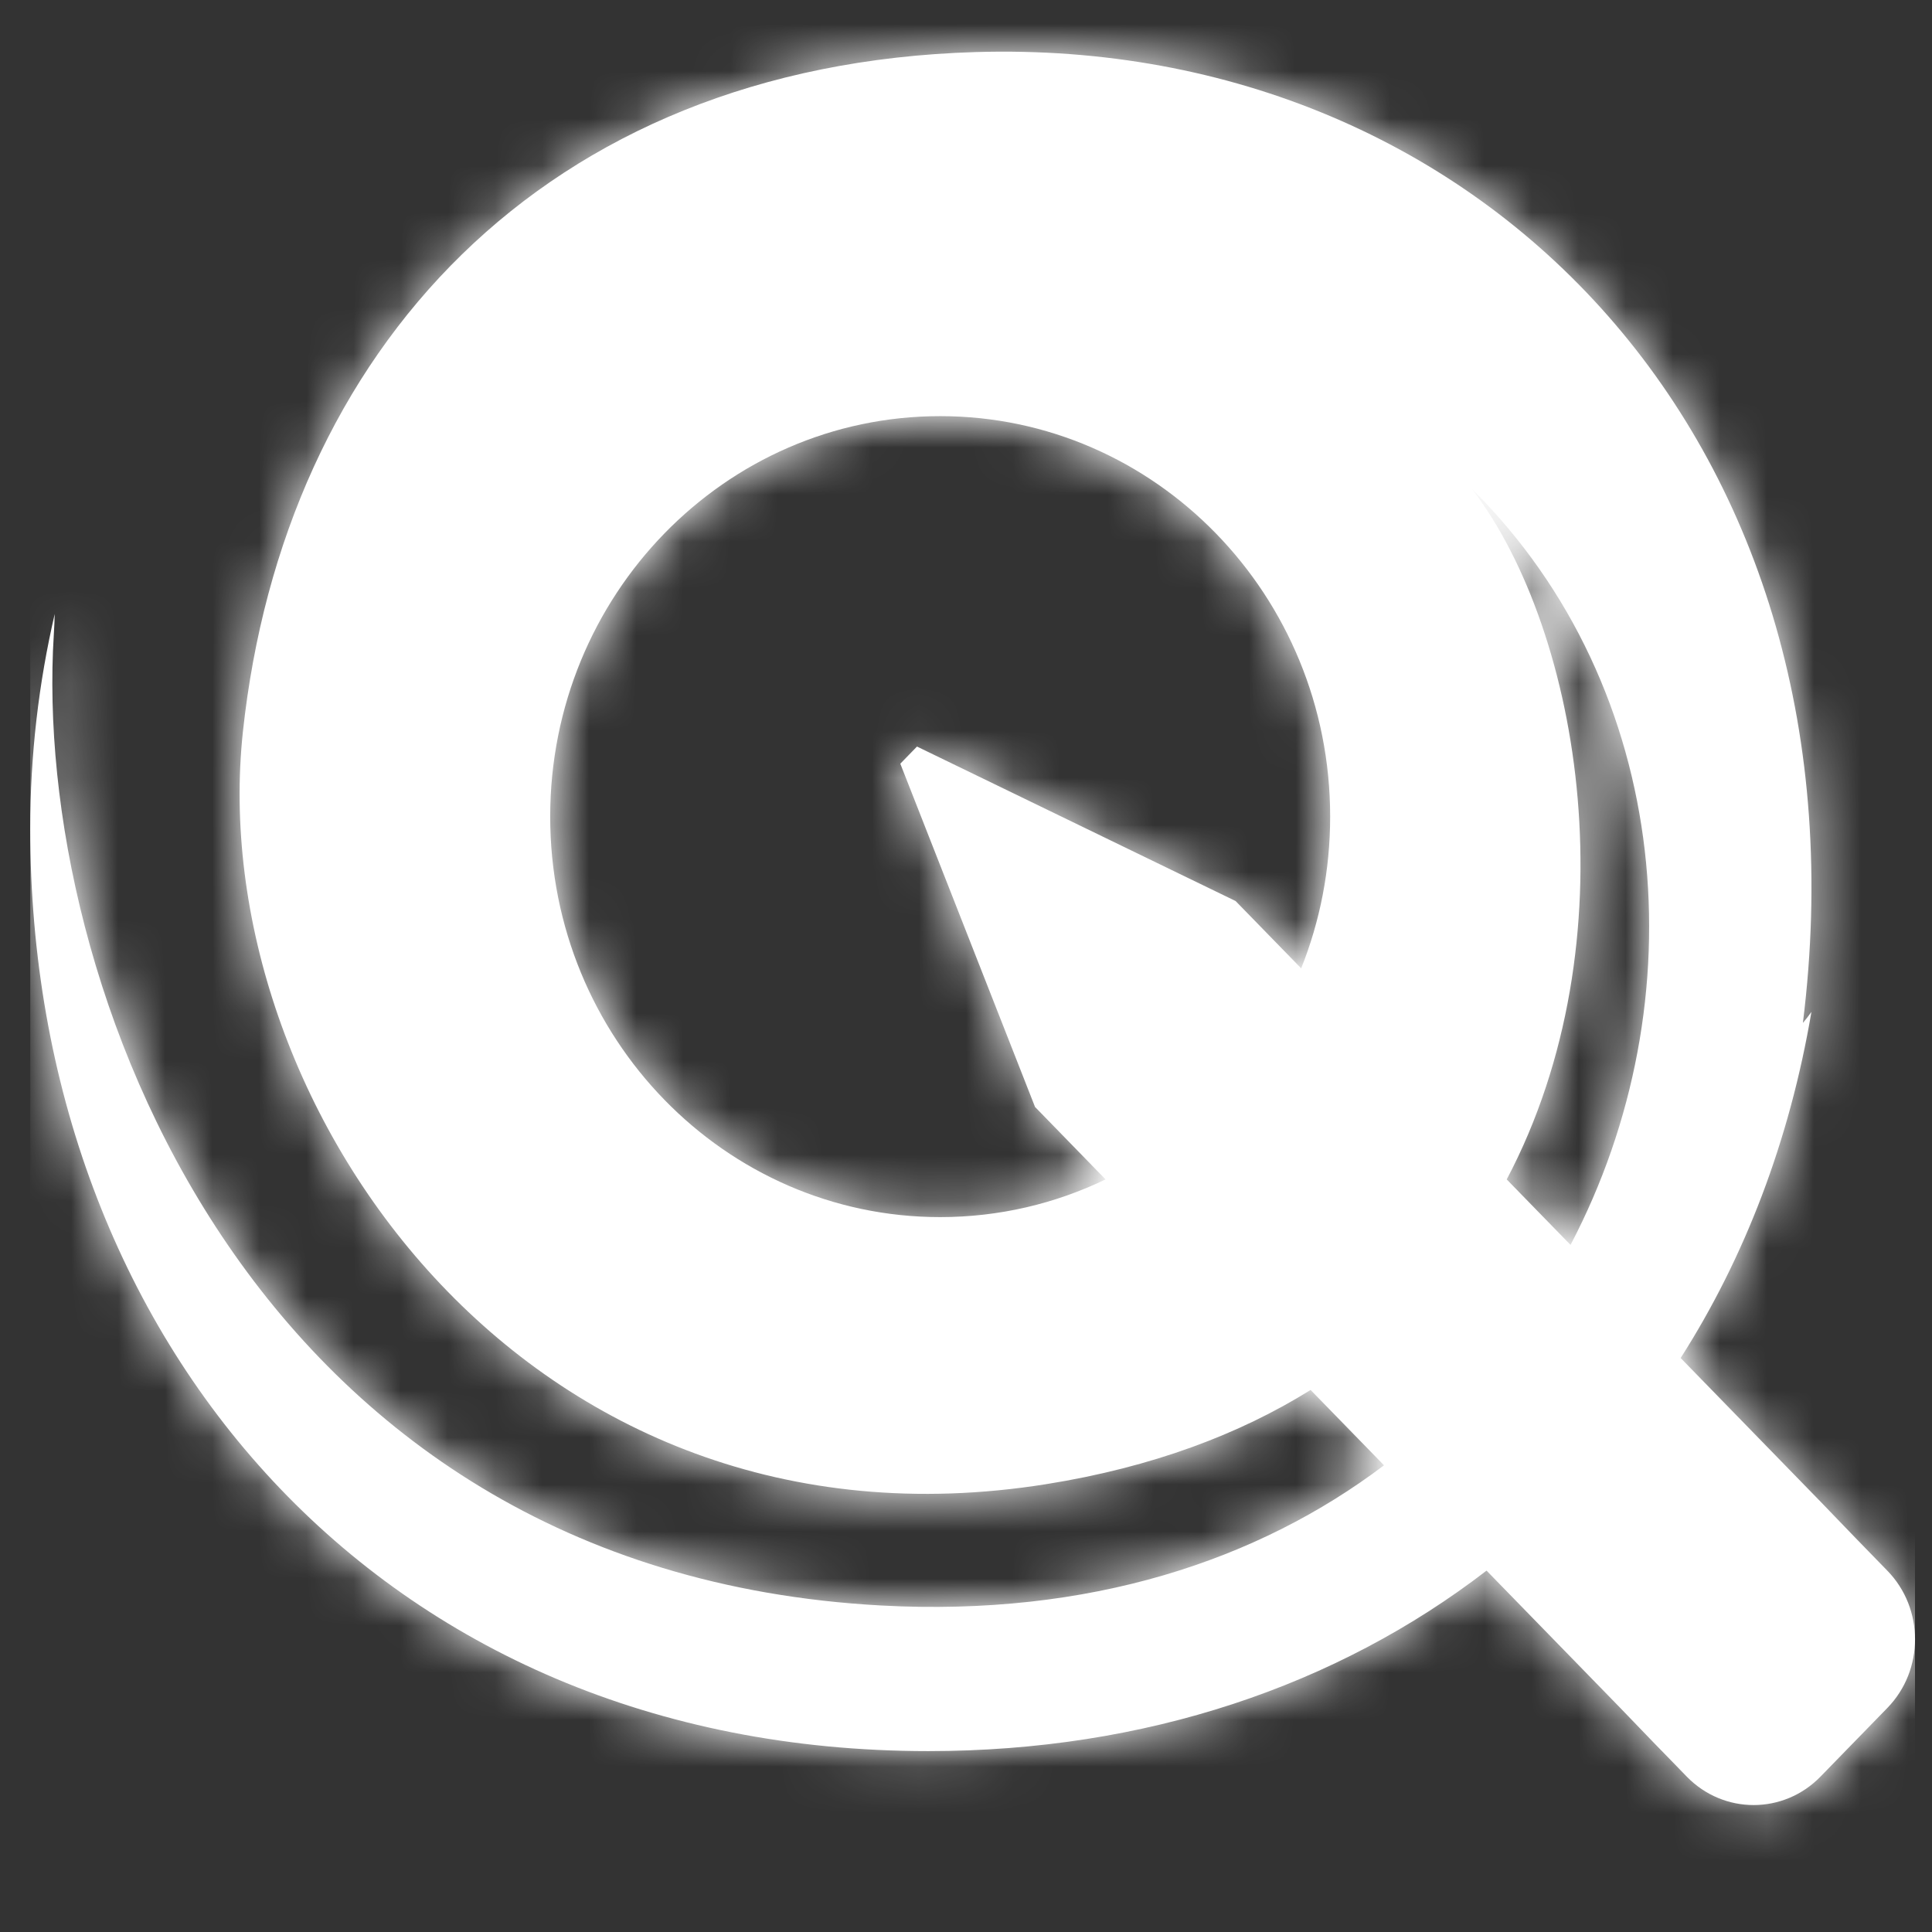 <svg width="41" height="41" viewBox="0 0 41 41" fill="none" xmlns="http://www.w3.org/2000/svg">
<rect x="0" y="0" width="41" height="41" fill="#333333" stroke="none"/>
<g clip-path="url(#clip0_1489_1635)">
<mask id="path-1-inside-1_1489_1635" fill="white">
<path fill-rule="evenodd" clip-rule="evenodd" d="M18.698 34.071C5.266 33.341 0.68 20.772 1.142 13.467C1.151 13.321 1.158 13.175 1.161 13.03C0.822 14.492 0.641 16.018 0.641 17.588C0.641 28.398 8.023 37.161 19.701 37.161C24.324 37.161 28.379 35.769 31.547 33.331L34.379 36.239L35.087 36.974C35.252 37.144 35.417 37.314 35.575 37.475L35.575 37.475L35.796 37.703C36.58 38.507 37.85 38.507 38.633 37.703L40.052 36.246C40.836 35.441 40.836 34.136 40.052 33.332L39.823 33.097C39.655 32.924 39.477 32.742 39.343 32.603L38.635 31.868L35.666 28.819C37.028 26.683 37.978 24.206 38.441 21.474C38.382 21.557 38.322 21.635 38.26 21.708C39.781 9.505 31.572 0.78 20.704 1.105C11.505 1.38 6.023 7.468 5.155 15.527C4.311 23.356 11.145 33.263 22.209 31.495C24.453 31.136 26.305 30.436 27.813 29.497L29.371 31.096C26.702 33.114 23.12 34.311 18.698 34.071ZM33.329 26.419C36.048 21.245 35.508 14.617 31.238 10.377C33.568 13.42 34.643 19.973 31.975 25.029L33.329 26.419ZM27.613 20.55C28.01 19.557 28.228 18.47 28.228 17.33C28.228 12.636 24.523 8.831 19.952 8.831C15.381 8.831 11.676 12.636 11.676 17.33C11.676 22.024 15.381 25.829 19.952 25.829C21.207 25.829 22.397 25.542 23.462 25.029L21.965 23.491L19.106 16.207L19.46 15.843L26.221 19.121L27.613 20.55Z"/>
</mask>
<path fill-rule="evenodd" clip-rule="evenodd" d="M18.698 34.071C5.266 33.341 0.68 20.772 1.142 13.467C1.151 13.321 1.158 13.175 1.161 13.03C0.822 14.492 0.641 16.018 0.641 17.588C0.641 28.398 8.023 37.161 19.701 37.161C24.324 37.161 28.379 35.769 31.547 33.331L34.379 36.239L35.087 36.974C35.252 37.144 35.417 37.314 35.575 37.475L35.575 37.475L35.796 37.703C36.58 38.507 37.85 38.507 38.633 37.703L40.052 36.246C40.836 35.441 40.836 34.136 40.052 33.332L39.823 33.097C39.655 32.924 39.477 32.742 39.343 32.603L38.635 31.868L35.666 28.819C37.028 26.683 37.978 24.206 38.441 21.474C38.382 21.557 38.322 21.635 38.26 21.708C39.781 9.505 31.572 0.78 20.704 1.105C11.505 1.38 6.023 7.468 5.155 15.527C4.311 23.356 11.145 33.263 22.209 31.495C24.453 31.136 26.305 30.436 27.813 29.497L29.371 31.096C26.702 33.114 23.12 34.311 18.698 34.071ZM33.329 26.419C36.048 21.245 35.508 14.617 31.238 10.377C33.568 13.42 34.643 19.973 31.975 25.029L33.329 26.419ZM27.613 20.55C28.01 19.557 28.228 18.47 28.228 17.33C28.228 12.636 24.523 8.831 19.952 8.831C15.381 8.831 11.676 12.636 11.676 17.33C11.676 22.024 15.381 25.829 19.952 25.829C21.207 25.829 22.397 25.542 23.462 25.029L21.965 23.491L19.106 16.207L19.46 15.843L26.221 19.121L27.613 20.55Z" fill="white"/>
<path d="M1.142 13.467L3.138 13.593L3.138 13.593L1.142 13.467ZM18.698 34.071L18.59 36.068H18.59L18.698 34.071ZM1.161 13.03L3.161 13.082C3.187 12.055 2.433 11.176 1.415 11.046C0.397 10.915 -0.554 11.577 -0.787 12.577L1.161 13.03ZM31.547 33.331L32.98 31.936C32.272 31.208 31.131 31.127 30.327 31.746L31.547 33.331ZM34.379 36.239L35.82 34.852L35.812 34.844L34.379 36.239ZM35.087 36.974L33.646 38.361L33.653 38.368L35.087 36.974ZM35.575 37.475L34.142 38.871C34.148 38.877 34.154 38.883 34.16 38.889L35.575 37.475ZM35.575 37.475L37.007 36.08C37.001 36.074 36.995 36.068 36.989 36.061L35.575 37.475ZM35.796 37.703L37.229 36.307L37.229 36.307L35.796 37.703ZM38.633 37.703L40.066 39.098L40.066 39.098L38.633 37.703ZM40.052 36.246L41.485 37.641L41.485 37.641L40.052 36.246ZM40.052 33.332L41.485 31.937L41.485 31.936L40.052 33.332ZM39.823 33.097L41.256 31.701L41.256 31.701L39.823 33.097ZM39.343 32.603L37.902 33.99L37.909 33.997L39.343 32.603ZM38.635 31.868L40.076 30.481L40.068 30.473L38.635 31.868ZM35.666 28.819L33.979 27.744C33.481 28.527 33.586 29.55 34.233 30.215L35.666 28.819ZM38.441 21.474L40.413 21.808C40.568 20.888 40.068 19.983 39.206 19.627C38.344 19.27 37.351 19.556 36.81 20.316L38.441 21.474ZM38.26 21.708L36.275 21.461C36.166 22.34 36.647 23.186 37.459 23.541C38.27 23.896 39.218 23.675 39.789 22.998L38.26 21.708ZM20.704 1.105L20.645 -0.894L20.645 -0.894L20.704 1.105ZM5.155 15.527L3.166 15.313L3.166 15.313L5.155 15.527ZM22.209 31.495L21.894 29.52L21.893 29.52L22.209 31.495ZM27.813 29.497L29.246 28.101C28.59 27.428 27.554 27.302 26.756 27.799L27.813 29.497ZM29.371 31.096L30.577 32.692C31.035 32.346 31.322 31.82 31.365 31.248C31.409 30.675 31.204 30.112 30.804 29.701L29.371 31.096ZM33.329 26.419L31.896 27.815C32.343 28.274 32.983 28.491 33.616 28.399C34.25 28.307 34.801 27.917 35.099 27.35L33.329 26.419ZM31.238 10.377L32.647 8.957C31.9 8.216 30.707 8.18 29.917 8.875C29.127 9.569 29.01 10.757 29.65 11.592L31.238 10.377ZM31.975 25.029L30.206 24.095C29.801 24.862 29.937 25.803 30.542 26.424L31.975 25.029ZM27.613 20.55L26.181 21.945C26.653 22.431 27.339 22.644 28.003 22.512C28.668 22.38 29.22 21.92 29.471 21.291L27.613 20.55ZM23.462 25.029L24.331 26.831C24.91 26.552 25.32 26.01 25.432 25.377C25.544 24.743 25.344 24.095 24.895 23.634L23.462 25.029ZM21.965 23.491L20.104 24.222C20.201 24.47 20.347 24.696 20.532 24.887L21.965 23.491ZM19.106 16.207L17.673 14.812C17.125 15.375 16.957 16.206 17.244 16.938L19.106 16.207ZM19.46 15.843L20.333 14.043C19.558 13.667 18.628 13.83 18.027 14.447L19.46 15.843ZM26.221 19.121L27.654 17.725C27.492 17.559 27.303 17.422 27.094 17.321L26.221 19.121ZM-0.854 13.341C-1.111 17.405 0.021 22.813 3.046 27.345C6.122 31.953 11.173 35.665 18.59 36.068L18.806 32.073C12.791 31.747 8.833 28.81 6.373 25.124C3.863 21.363 2.933 16.834 3.138 13.593L-0.854 13.341ZM-0.838 12.977C-0.841 13.101 -0.846 13.222 -0.854 13.341L3.138 13.593C3.149 13.421 3.156 13.25 3.161 13.082L-0.838 12.977ZM2.641 17.588C2.641 16.172 2.804 14.798 3.11 13.482L-0.787 12.577C-1.16 14.186 -1.359 15.864 -1.359 17.588H2.641ZM19.701 35.161C9.256 35.161 2.641 27.426 2.641 17.588H-1.359C-1.359 29.37 6.79 39.161 19.701 39.161V35.161ZM30.327 31.746C27.533 33.897 23.914 35.161 19.701 35.161V39.161C24.735 39.161 29.226 37.641 32.767 34.916L30.327 31.746ZM30.114 34.726L32.946 37.634L35.812 34.844L32.98 31.936L30.114 34.726ZM32.938 37.626L33.646 38.361L36.528 35.587L35.82 34.852L32.938 37.626ZM33.653 38.368C33.819 38.539 33.985 38.71 34.142 38.871L37.007 36.08C36.849 35.918 36.685 35.749 36.521 35.58L33.653 38.368ZM34.16 38.889L34.161 38.89L36.989 36.061L36.989 36.061L34.16 38.889ZM34.142 38.871L34.364 39.098L37.229 36.307L37.007 36.08L34.142 38.871ZM34.363 39.098C35.932 40.709 38.498 40.709 40.066 39.098L37.201 36.307C37.197 36.311 37.196 36.312 37.196 36.311C37.197 36.311 37.199 36.31 37.201 36.309C37.206 36.307 37.21 36.306 37.215 36.306C37.219 36.306 37.224 36.307 37.229 36.309C37.231 36.31 37.233 36.311 37.233 36.311C37.234 36.312 37.232 36.311 37.229 36.307L34.363 39.098ZM40.066 39.098L41.485 37.641L38.619 34.85L37.201 36.307L40.066 39.098ZM41.485 37.641C43.025 36.06 43.025 33.518 41.485 31.937L38.619 34.727C38.628 34.736 38.64 34.754 38.64 34.789C38.64 34.824 38.628 34.842 38.619 34.85L41.485 37.641ZM41.485 31.936L41.256 31.701L38.391 34.492L38.62 34.727L41.485 31.936ZM41.256 31.701C41.087 31.528 40.911 31.347 40.777 31.209L37.909 33.997C38.044 34.137 38.222 34.32 38.391 34.492L41.256 31.701ZM40.784 31.216L40.076 30.481L37.194 33.255L37.902 33.99L40.784 31.216ZM40.068 30.473L37.099 27.424L34.233 30.215L37.202 33.264L40.068 30.473ZM36.468 21.141C36.049 23.622 35.19 25.845 33.979 27.744L37.353 29.894C38.865 27.521 39.908 24.79 40.413 21.808L36.468 21.141ZM39.789 22.998C39.891 22.877 39.985 22.754 40.071 22.633L36.81 20.316C36.779 20.359 36.753 20.393 36.731 20.419L39.789 22.998ZM20.764 3.104C25.63 2.959 29.817 4.831 32.626 8.028C35.433 11.224 36.972 15.87 36.275 21.461L40.245 21.956C41.069 15.343 39.264 9.525 35.631 5.388C31.998 1.254 26.646 -1.074 20.645 -0.894L20.764 3.104ZM7.143 15.742C7.535 12.103 8.954 9.021 11.202 6.829C13.437 4.649 16.614 3.228 20.764 3.104L20.645 -0.894C15.596 -0.743 11.432 1.017 8.409 3.965C5.4 6.9 3.643 10.892 3.166 15.313L7.143 15.742ZM21.893 29.52C17.077 30.29 13.257 28.538 10.686 25.753C8.061 22.91 6.788 19.039 7.143 15.742L3.166 15.313C2.678 19.844 4.4 24.841 7.747 28.466C11.148 32.15 16.276 34.468 22.525 33.47L21.893 29.52ZM26.756 27.799C25.497 28.583 23.904 29.199 21.894 29.52L22.525 33.47C25.003 33.074 27.112 32.29 28.871 31.194L26.756 27.799ZM26.381 30.892L27.938 32.492L30.804 29.701L29.246 28.101L26.381 30.892ZM18.59 36.068C23.449 36.331 27.505 35.014 30.577 32.692L28.165 29.501C25.9 31.213 22.79 32.29 18.806 32.073L18.59 36.068ZM35.099 27.35C38.169 21.51 37.626 13.901 32.647 8.957L29.828 11.796C33.391 15.333 33.928 20.981 31.559 25.489L35.099 27.35ZM29.65 11.592C30.524 12.734 31.285 14.738 31.488 17.118C31.689 19.47 31.326 21.973 30.206 24.095L33.743 25.962C35.291 23.029 35.725 19.727 35.473 16.778C35.224 13.856 34.282 11.062 32.826 9.161L29.65 11.592ZM34.762 25.024L33.407 23.633L30.542 26.424L31.896 27.815L34.762 25.024ZM29.471 21.291C29.96 20.066 30.228 18.727 30.228 17.33H26.228C26.228 18.213 26.059 19.049 25.756 19.809L29.471 21.291ZM30.228 17.33C30.228 11.582 25.677 6.831 19.952 6.831V10.831C23.368 10.831 26.228 13.691 26.228 17.33H30.228ZM19.952 6.831C14.227 6.831 9.676 11.582 9.676 17.33H13.676C13.676 13.691 16.535 10.831 19.952 10.831V6.831ZM9.676 17.33C9.676 23.078 14.227 27.829 19.952 27.829V23.829C16.535 23.829 13.676 20.97 13.676 17.33H9.676ZM19.952 27.829C21.515 27.829 23.001 27.471 24.331 26.831L22.595 23.227C21.793 23.613 20.899 23.829 19.952 23.829V27.829ZM20.532 24.887L22.03 26.424L24.895 23.634L23.398 22.096L20.532 24.887ZM17.244 16.938L20.104 24.222L23.827 22.76L20.967 15.476L17.244 16.938ZM18.027 14.447L17.673 14.812L20.539 17.602L20.893 17.238L18.027 14.447ZM27.094 17.321L20.333 14.043L18.588 17.642L25.349 20.92L27.094 17.321ZM29.046 19.155L27.654 17.725L24.788 20.516L26.181 21.945L29.046 19.155Z" fill="white" mask="url(#path-1-inside-1_1489_1635)"/>
</g>
<defs>
<clipPath id="clip0_1489_1635">
<rect width="40" height="40" fill="white" transform="translate(0.641 0.096)"/>
</clipPath>
</defs>
</svg>
